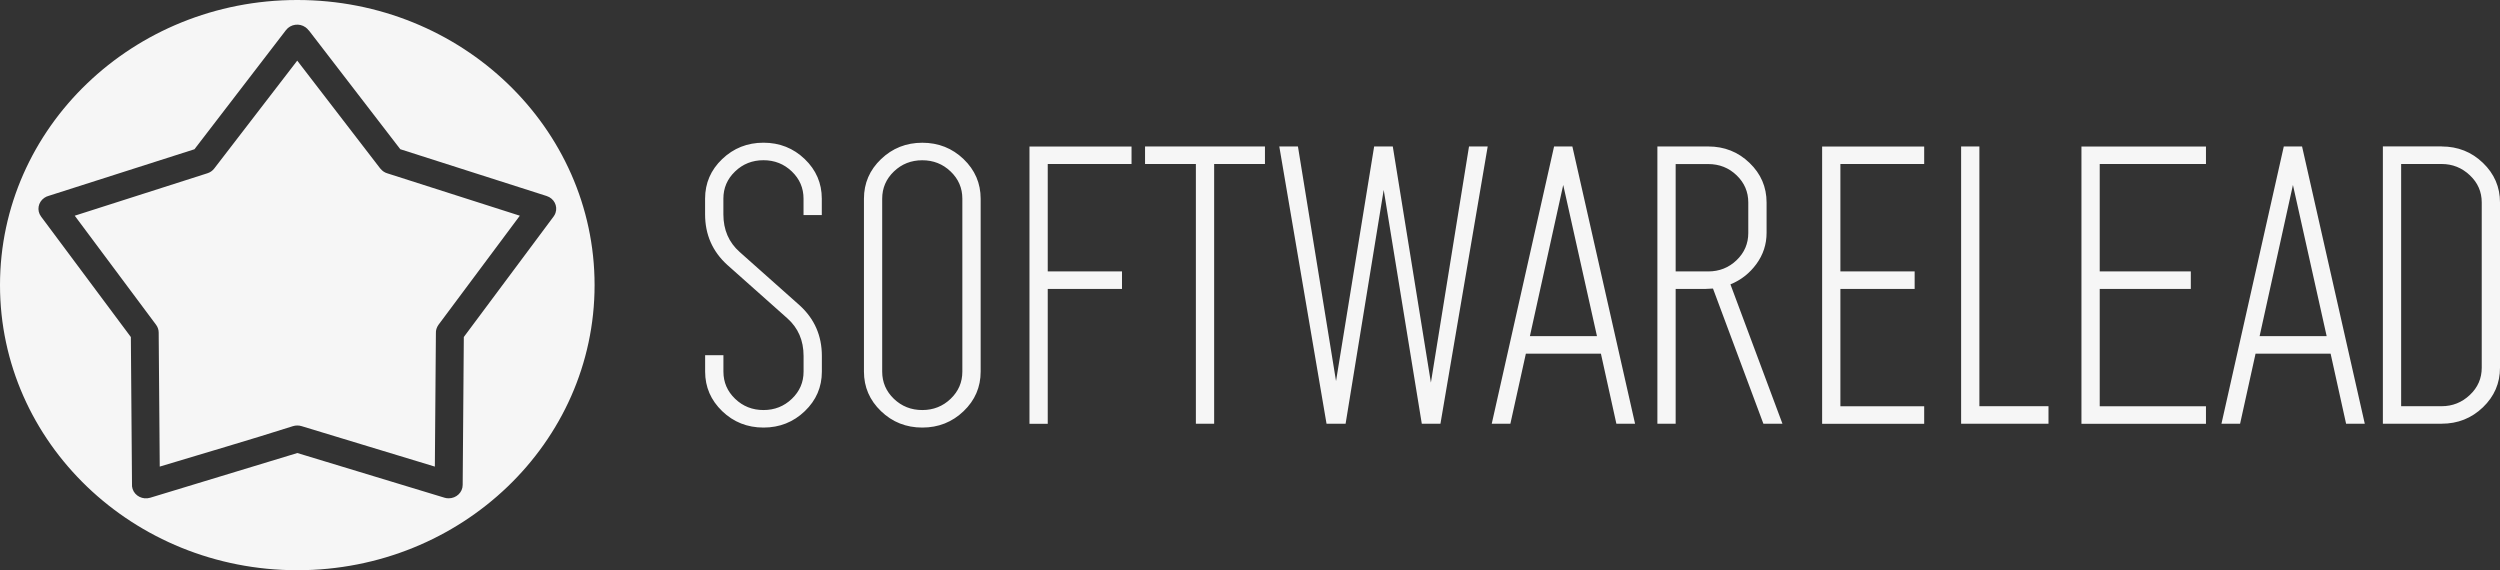 <?xml version="1.0" encoding="UTF-8"?> <svg xmlns="http://www.w3.org/2000/svg" width="114" height="26" viewBox="0 0 114 26" fill="none"><rect x="0" y="0" width="114" height="26" fill="#333333" stroke="none"/><g clip-path="url(#clip0_1092_2)"><path d="M113.167 16.768V9.232C113.167 8.746 112.987 8.332 112.624 7.991C112.262 7.649 111.833 7.478 111.339 7.478H109.492V18.523H111.339C111.833 18.523 112.262 18.353 112.624 18.011C112.987 17.67 113.167 17.256 113.167 16.77M111.339 6.679C112.076 6.679 112.704 6.928 113.221 7.426C113.74 7.924 114 8.527 114 9.232V16.768C114 17.475 113.74 18.076 113.221 18.574C112.702 19.072 112.074 19.321 111.339 19.321H108.659V6.677H111.339V6.679ZM103.035 15.329H106.096L104.558 8.434L103.038 15.329H103.035ZM106.982 19.323L106.276 16.128H102.853L102.148 19.323H101.298L104.141 6.679H104.974L107.834 19.323H106.984H106.982ZM100.592 7.478H95.747V12.377H99.901V13.176H95.747V18.526H100.592V19.325H94.914V6.681H100.592V7.481V7.478ZM90.26 18.523H93.411V19.323H89.427V6.679H90.26V18.523ZM87.743 7.478H83.922V12.377H87.308V13.176H83.922V18.526H87.743V19.325H83.089V6.681H87.743V7.481V7.478ZM76.41 12.377H77.895C78.401 12.377 78.833 12.206 79.189 11.864C79.544 11.523 79.722 11.109 79.722 10.623V9.234C79.722 8.748 79.544 8.334 79.189 7.993C78.833 7.651 78.401 7.481 77.895 7.481H76.41V12.379V12.377ZM75.577 19.323V6.679H77.895C78.632 6.679 79.26 6.928 79.777 7.426C80.296 7.924 80.556 8.527 80.556 9.232V10.621C80.556 11.141 80.401 11.615 80.093 12.037C79.785 12.459 79.39 12.77 78.908 12.967L81.28 19.323H80.411L78.112 13.158C78.077 13.158 78.022 13.162 77.949 13.166C77.878 13.172 77.821 13.174 77.786 13.174H76.41V19.323H75.577ZM69.761 15.329H72.822L71.283 8.434L69.763 15.329H69.761ZM73.707 19.323L73.002 16.128H69.579L68.873 19.323H68.023L70.866 6.679H71.7L74.559 19.323H73.71H73.707ZM66.989 6.679H67.839L65.684 19.323H64.834L63.097 8.659L61.359 19.323H60.49L58.336 6.679H59.186L60.923 17.377L62.661 6.679H63.511L65.249 17.447L66.987 6.679H66.989ZM57.682 6.679V7.478H55.365V19.323H54.532V7.478H52.214V6.679H57.682ZM51.598 7.478H47.777V12.377H51.163V13.176H47.777V19.325H46.944V6.681H51.598V7.481V7.478ZM40.761 18.186C41.117 18.527 41.549 18.698 42.055 18.698C42.562 18.698 42.993 18.527 43.349 18.186C43.705 17.845 43.883 17.431 43.883 16.945V9.061C43.883 8.575 43.705 8.161 43.349 7.82C42.993 7.478 42.562 7.308 42.055 7.308C41.549 7.308 41.117 7.478 40.761 7.82C40.406 8.161 40.228 8.575 40.228 9.061V16.945C40.228 17.431 40.406 17.845 40.761 18.186ZM43.94 18.75C43.42 19.248 42.792 19.497 42.057 19.497C41.323 19.497 40.692 19.248 40.175 18.75C39.656 18.252 39.396 17.65 39.396 16.945V9.061C39.396 8.354 39.656 7.752 40.175 7.256C40.694 6.758 41.323 6.509 42.057 6.509C42.792 6.509 43.422 6.758 43.94 7.256C44.459 7.754 44.718 8.356 44.718 9.061V16.945C44.718 17.652 44.459 18.254 43.94 18.75ZM36.698 18.75C36.178 19.248 35.55 19.497 34.816 19.497C34.081 19.497 33.45 19.248 32.933 18.75C32.416 18.252 32.154 17.65 32.154 16.945V16.198H32.988V16.945C32.988 17.431 33.166 17.845 33.522 18.186C33.877 18.527 34.309 18.698 34.816 18.698C35.322 18.698 35.753 18.527 36.109 18.186C36.465 17.845 36.643 17.431 36.643 16.945V16.232C36.643 15.525 36.396 14.953 35.9 14.513L33.166 12.081C32.489 11.467 32.152 10.698 32.152 9.772V9.059C32.152 8.352 32.412 7.75 32.931 7.254C33.45 6.758 34.078 6.507 34.813 6.507C35.548 6.507 36.178 6.756 36.696 7.254C37.215 7.752 37.474 8.354 37.474 9.059V9.806H36.641V9.059C36.641 8.573 36.463 8.159 36.107 7.818C35.751 7.476 35.32 7.306 34.813 7.306C34.307 7.306 33.875 7.476 33.52 7.818C33.164 8.159 32.986 8.573 32.986 9.059V9.772C32.986 10.479 33.233 11.051 33.729 11.491L36.463 13.923C37.139 14.537 37.477 15.306 37.477 16.232V16.945C37.477 17.652 37.217 18.254 36.698 18.75Z" fill="#F6F6F6"></path><path fill-rule="evenodd" clip-rule="evenodd" d="M17.342 7.687L13.554 2.765L9.767 7.687C9.692 7.784 9.585 7.862 9.455 7.902L3.408 9.836L7.118 14.812C7.192 14.913 7.236 15.033 7.236 15.166L7.284 21.277C9.304 20.664 11.356 20.072 13.364 19.431C13.485 19.395 13.619 19.391 13.749 19.431L19.829 21.277L19.877 15.192C19.871 15.061 19.911 14.929 19.994 14.812L23.704 9.836L17.687 7.912C17.555 7.878 17.434 7.802 17.346 7.687M14.08 1.382L18.253 6.804L24.927 8.938C25.262 9.045 25.442 9.39 25.331 9.71C25.31 9.77 25.281 9.824 25.245 9.872L21.15 15.367L21.098 22.114C21.098 22.451 20.809 22.725 20.457 22.723C20.39 22.723 20.327 22.713 20.269 22.695L13.559 20.658L6.848 22.697C6.511 22.799 6.151 22.618 6.046 22.297C6.021 22.221 6.013 22.14 6.019 22.066L5.967 15.369L1.872 9.874C1.667 9.599 1.734 9.218 2.022 9.021C2.087 8.977 2.156 8.946 2.228 8.928L8.867 6.806L13.041 1.372C13.251 1.1 13.651 1.042 13.933 1.245C13.99 1.285 14.036 1.331 14.074 1.384L14.08 1.382ZM13.559 0C21.043 0 27.113 5.82 27.113 13.001C27.113 20.182 21.046 26.002 13.559 26.002C6.072 26.002 0 20.18 0 13.001C0 5.822 6.067 0 13.554 0L13.559 0Z" fill="#F6F6F6"></path></g><defs><clipPath id="clip0_1092_2"><rect width="114" height="26" fill="white"></rect></clipPath></defs></svg> 